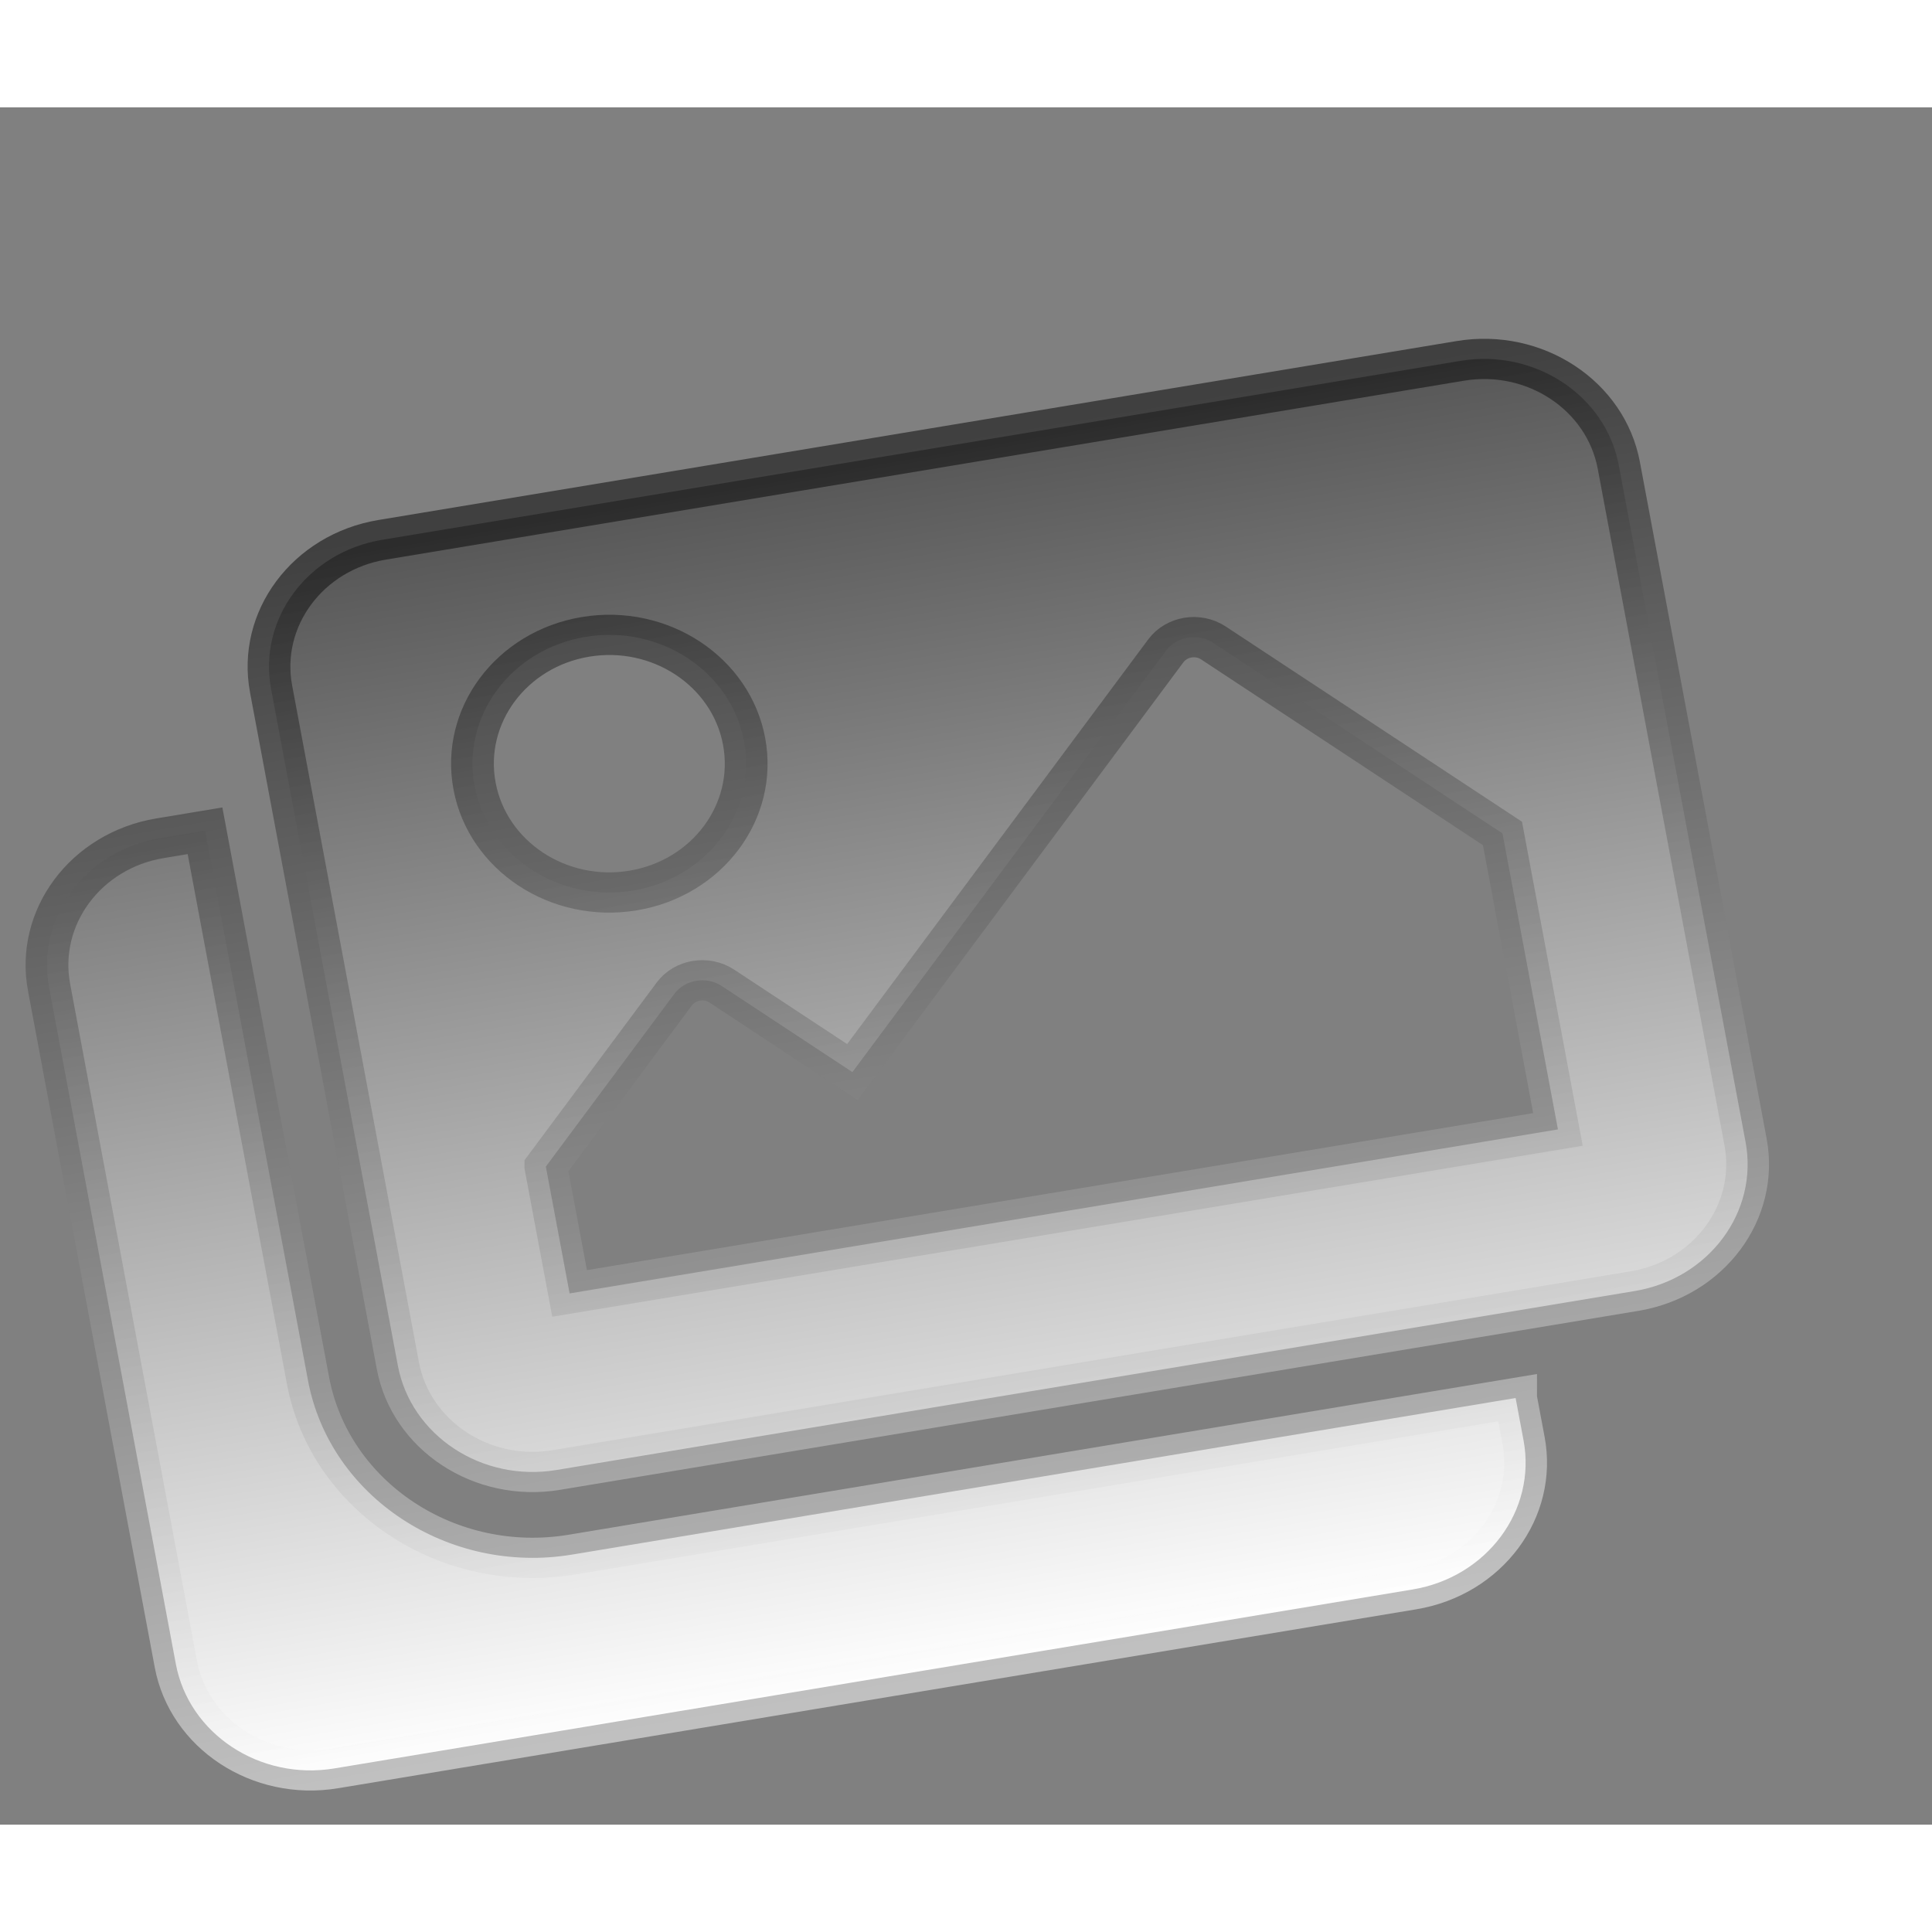 <svg xmlns="http://www.w3.org/2000/svg" viewBox="0 0 576 512" width="32" height="32"><rect x="0" y="0" width="576" height="512" fill="#808080" stroke="none"/><defs><linearGradient id="fillGradient" x1="0%" y1="0%" x2="0%" y2="100%" spreadMethod="pad"><stop offset="0%" stop-color="#555555" stop-opacity="1"/><stop offset="100%" stop-color="#FFFFFF" stop-opacity="1"/></linearGradient><linearGradient id="strokeGradient" x1="0%" y1="0%" x2="0%" y2="100%" spreadMethod="pad"><stop offset="0%" stop-color="#000000" stop-opacity="1"/><stop offset="100%" stop-color="#FFFFFF" stop-opacity="1"/></linearGradient></defs><path fill="url(#fillGradient)" stroke="url(#strokeGradient)" stroke-width="15" stroke-opacity="0.5" transform="scale(0.85 0.8) rotate(-10) translate(-40 150)" d="M480 416v16c0 26.5-21.5 48-48 48H48c-26.5 0-48-21.5-48-48V176c0-26.5 21.5-48 48-48h16v208c0 44.1 35.9 80 80 80h336zm96-80V80c0-26.5-21.5-48-48-48H144c-26.5 0-48 21.5-48 48v256c0 26.5 21.5 48 48 48h384c26.5 0 48-21.5 48-48zM256 128c0 26.5-21.5 48-48 48s-48-21.5-48-48 21.5-48 48-48 48 21.5 48 48zm-96 144l55.5-55.5c4.7-4.7 12.3-4.7 17 0L272 256l135.5-135.5c4.7-4.7 12.3-4.7 17 0L512 208v112H160v-48z"/></svg>